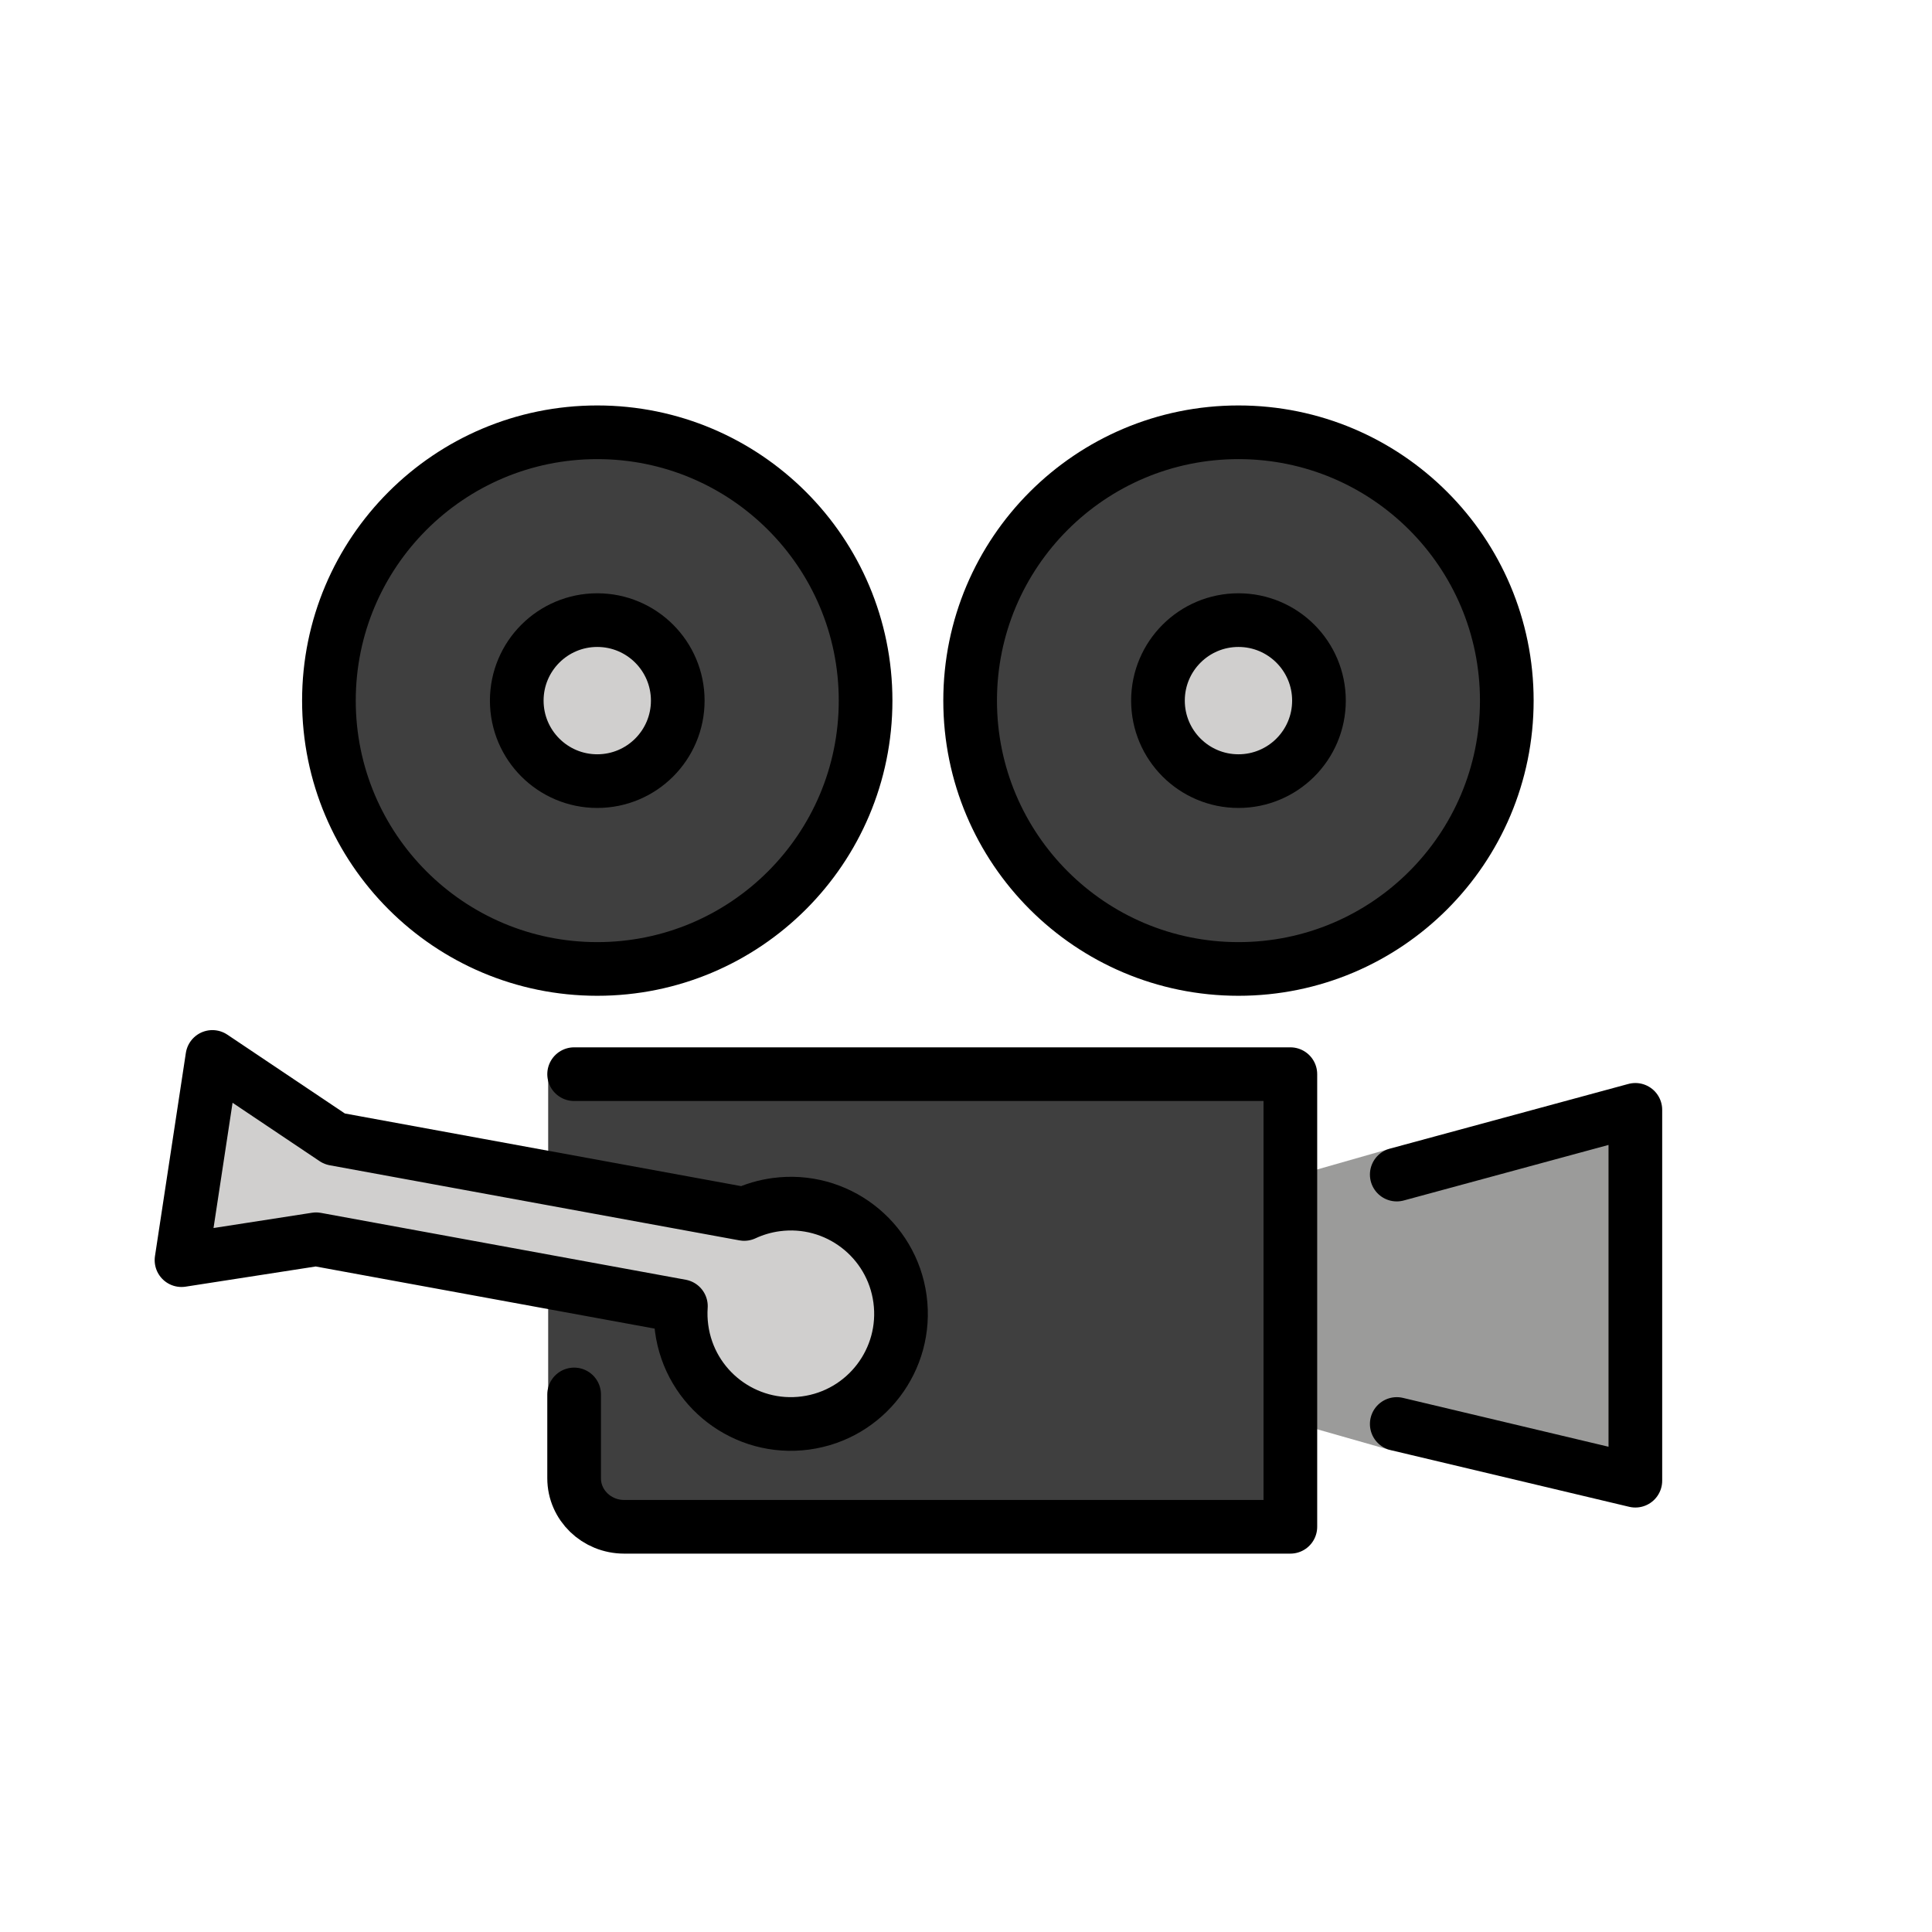 <?xml version="1.0" encoding="utf-8"?><!-- Скачано с сайта svg4.ru / Downloaded from svg4.ru -->
<svg width="800px" height="800px" viewBox="0 0 72 72" id="emoji" xmlns="http://www.w3.org/2000/svg">
  <g id="color">
    <circle cx="22.258" cy="26.11" r="3" fill="#d0cfce" stroke="none"/>
    <circle cx="46.153" cy="26.11" r="3" fill="#d0cfce" stroke="none"/>
    <path fill="#3F3F3F" stroke="none" d="M46.153,16.11c-5.514,0-10,4.486-10,10c0,5.514,4.486,10,10,10s10-4.486,10-10 C56.153,20.596,51.668,16.11,46.153,16.11z M46.153,29.11c-1.655,0-3-1.346-3-3c0-1.654,1.345-3,3-3 c1.655,0,3,1.346,3,3C49.153,27.765,47.808,29.11,46.153,29.11z"/>
    <path fill="#3F3F3F" stroke="none" d="M22.258,16.11c-5.514,0-10,4.486-10,10c0,5.514,4.486,10,10,10s10-4.486,10-10 C32.258,20.596,27.772,16.11,22.258,16.11z M22.258,29.11c-1.655,0-3-1.346-3-3c0-1.654,1.345-3,3-3 c1.655,0,3,1.346,3,3C25.258,27.765,23.912,29.11,22.258,29.11z"/>
    <path fill="#3F3F3F" stroke="none" d="M20.429,44.236l6.998,0.815c0.376-0.146,2.842-0.371,2.842-0.371s2.814,1.783,3.188,4.572 c0.375,2.79-4.643,3.814-4.868,3.814c-2.516,0-3.629-4.56-3.633-4.603l-4.527-0.695v3.951l0.967,3.369 c0,0.446,1.387,1.808,1.865,1.808h24.827V40.031H20.429V44.236z"/>
    <polygon fill="#9b9b9a" stroke="none" points="51.727,42.827 51.722,42.83 51.886,42.773"/>
    <path fill="#9b9b9a" stroke="none" d="M61.182,54.971l-0.238-13.609c0,0-9.289,1.499-9.246,1.483 c0.009-0.003,0.015-0.009,0.024-0.014l-3.445,0.983v9.22l3.629,1.034l-0.142-0.043 C51.746,54.019,61.182,54.971,61.182,54.971z"/>
    <path fill="#d0cfce" stroke="none" d="M24.218,48.465c0.113,0.021,2.597,3.539,2.675,3.604c0.064,0.053,3.39,1.027,3.602,0.999 c0.21-0.028,2.295-2.026,2.354-2.135c0.018-0.034,1.175-1.759,0.829-3.2 c-0.243-1.01-2.004-1.881-2.069-1.93c-0.158-0.12-3.689-0.735-3.7-0.737c0,0-15.537-2.56-15.65-2.637 l-4.365-3.516l-1.331,8.05l4.744-0.734C11.417,46.211,24.218,48.465,24.218,48.465z"/>
  </g>
  <g id="hair"/>
  <g id="skin"/>
  <g id="skin-shadow"/>
  <g id="line">
    <path fill="none" stroke="#000000" stroke-linecap="round" stroke-linejoin="round" stroke-miterlimit="10" stroke-width="2" d="M21.396,40.031h26.692v16.868H23.261c-1.03,0-1.865-0.809-1.865-1.808v-3.124"/>
    <path fill="none" stroke="#000000" stroke-linecap="round" stroke-linejoin="round" stroke-miterlimit="10" stroke-width="2" d="M7.915,39.389l-1.151,7.573l5.016-0.778l13.595,2.492c-0.019,0.272-0.01,0.551,0.028,0.832 c0.302,2.248,2.368,3.824,4.615,3.523c2.248-0.302,3.825-2.368,3.523-4.616 c-0.302-2.247-2.368-3.824-4.616-3.522c-0.424,0.057-0.824,0.177-1.191,0.348l-15.267-2.799L7.915,39.389z"/>
    <circle cx="46.154" cy="26.11" r="10" fill="none" stroke="#000000" stroke-linecap="round" stroke-linejoin="round" stroke-miterlimit="10" stroke-width="2"/>
    <circle cx="46.154" cy="26.11" r="3" fill="none" stroke="#000000" stroke-linecap="round" stroke-linejoin="round" stroke-miterlimit="10" stroke-width="2"/>
    <circle cx="22.258" cy="26.11" r="10" fill="none" stroke="#000000" stroke-linecap="round" stroke-linejoin="round" stroke-miterlimit="10" stroke-width="2"/>
    <circle cx="22.258" cy="26.11" r="3" fill="none" stroke="#000000" stroke-linecap="round" stroke-linejoin="round" stroke-miterlimit="10" stroke-width="2"/>
    <polyline fill="none" stroke="#000000" stroke-linecap="round" stroke-linejoin="round" stroke-miterlimit="10" stroke-width="2" points="52.053,53.068 60.945,55.181 60.945,41.361 52.053,43.773"/>
  </g>
</svg>